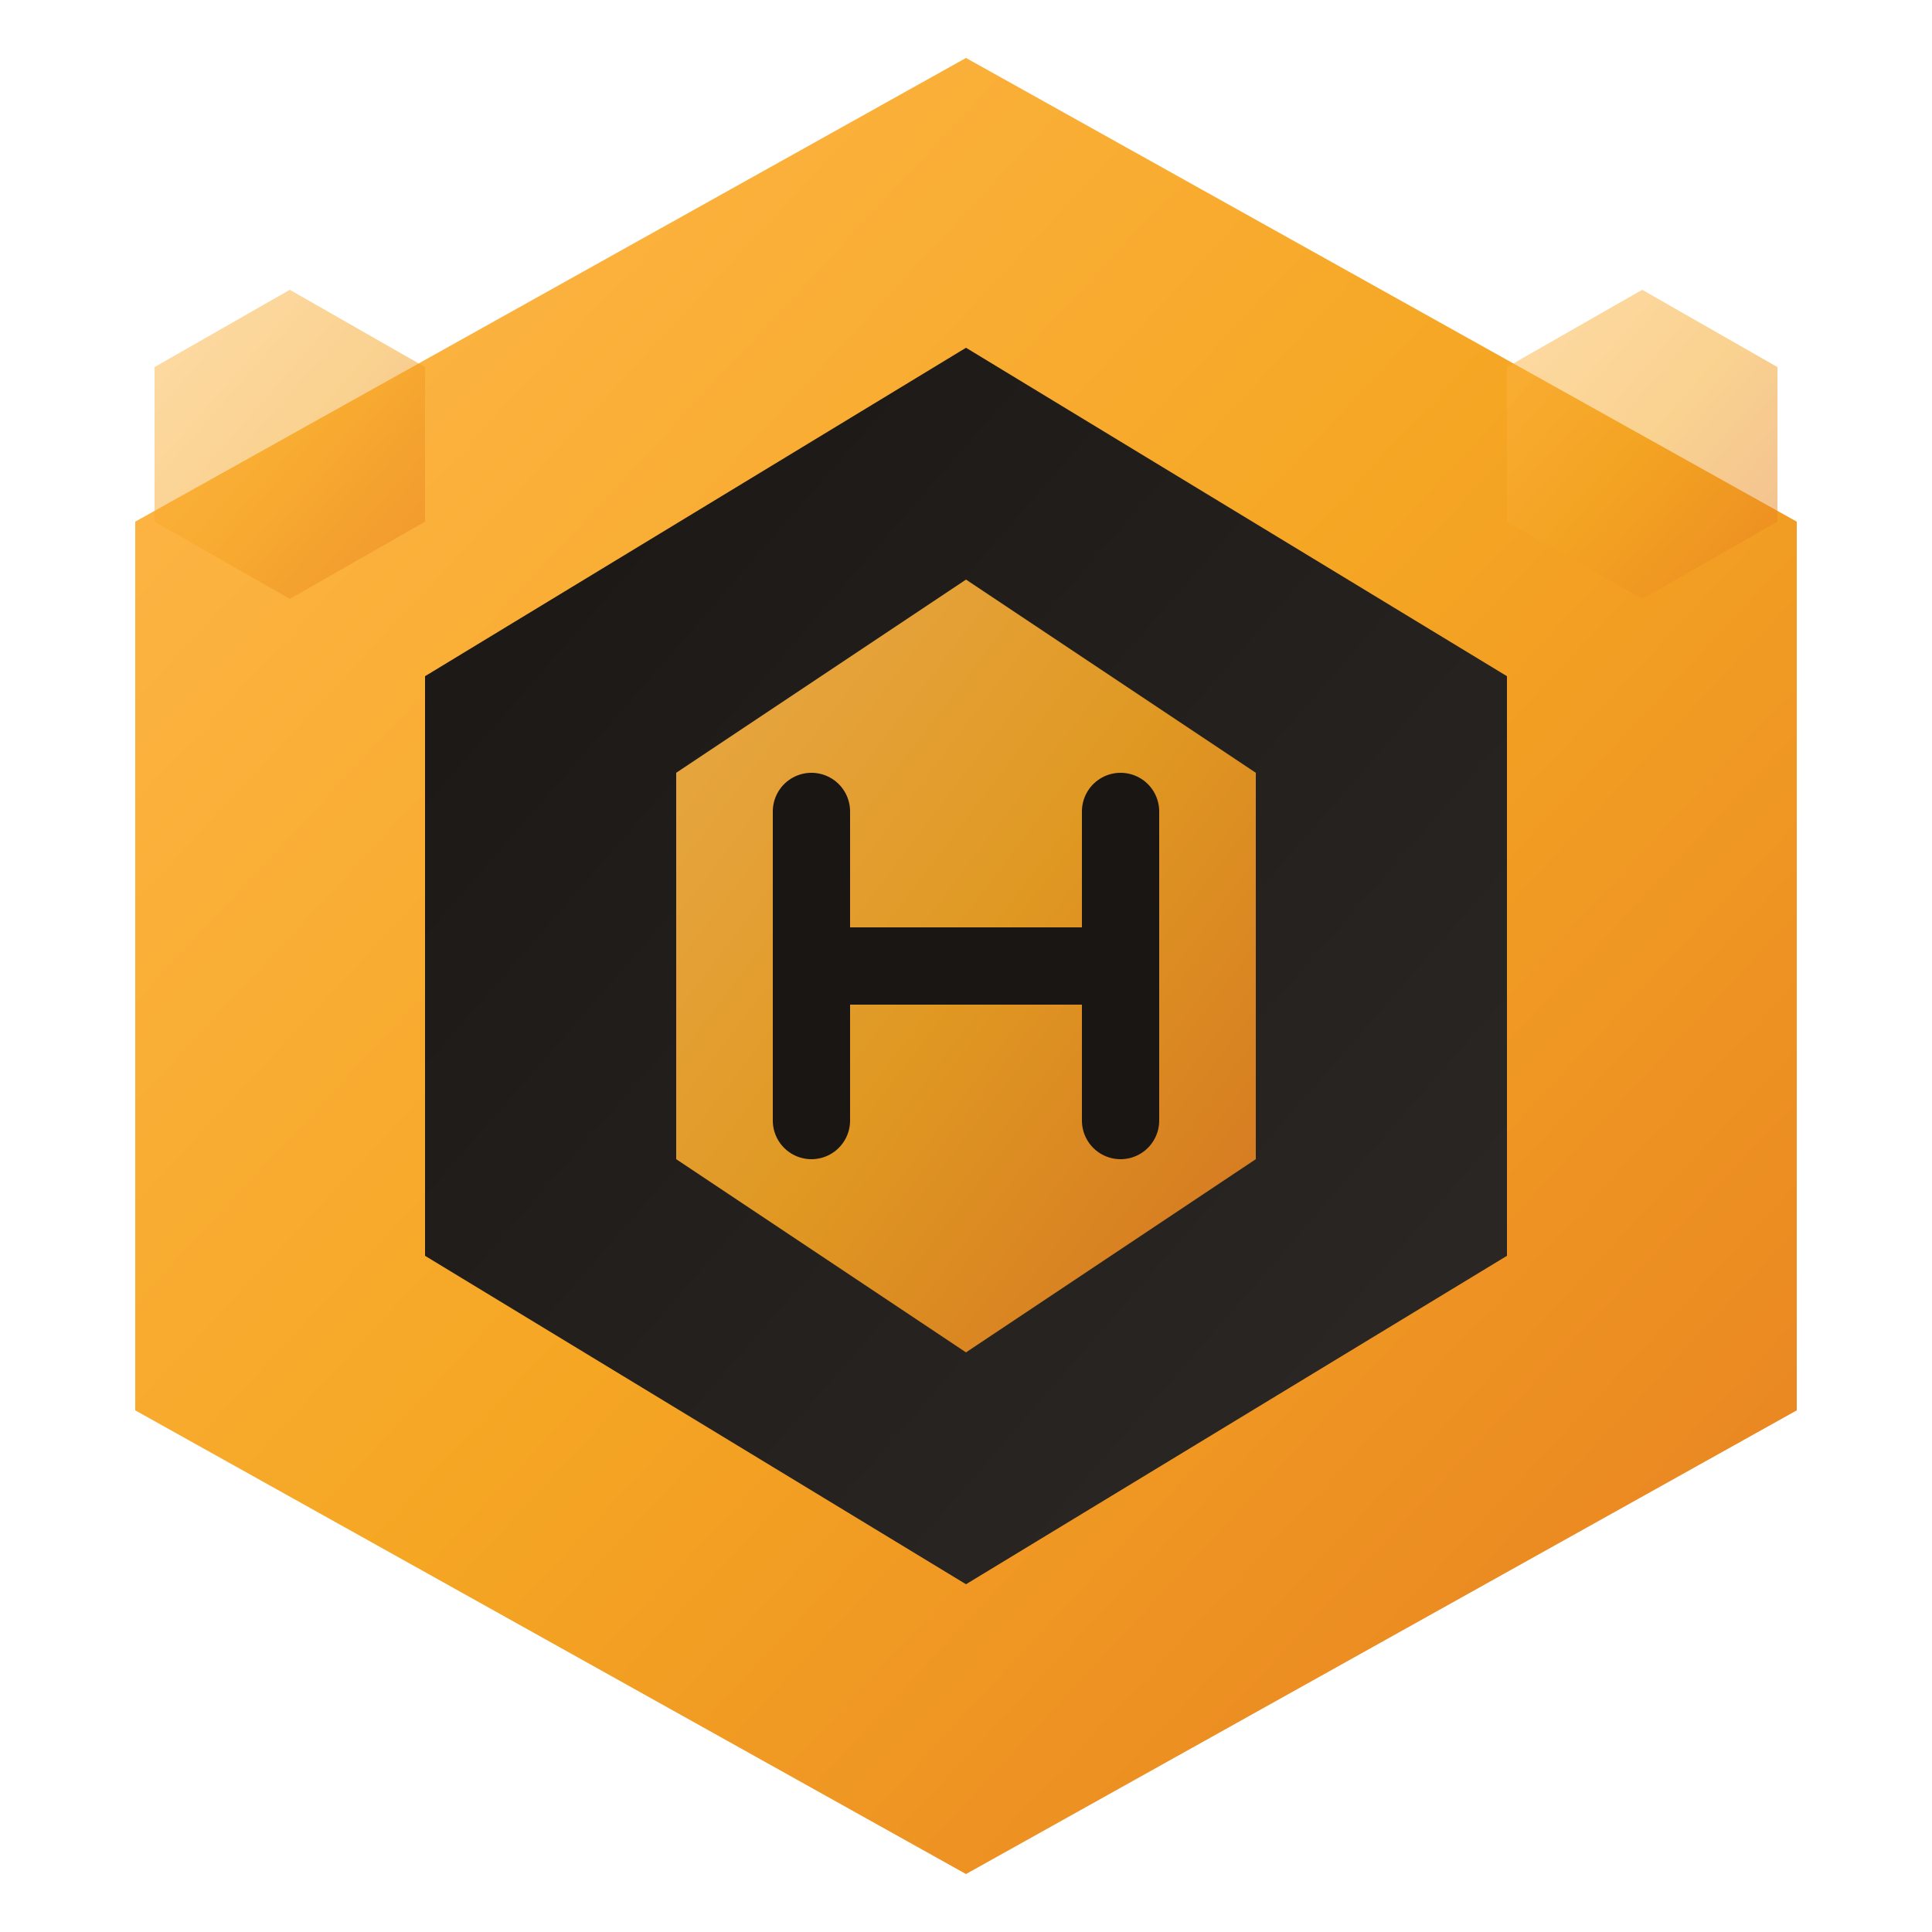 <svg xmlns="http://www.w3.org/2000/svg" viewBox="0 0 100 100">
  <defs>
    <linearGradient id="honeyGrad" x1="0%" y1="0%" x2="100%" y2="100%">
      <stop offset="0%" style="stop-color:#FFB84D;stop-opacity:1" />
      <stop offset="50%" style="stop-color:#F5A623;stop-opacity:1" />
      <stop offset="100%" style="stop-color:#E67E22;stop-opacity:1" />
    </linearGradient>
    <linearGradient id="honeyDark" x1="0%" y1="0%" x2="100%" y2="100%">
      <stop offset="0%" style="stop-color:#1A1614;stop-opacity:1" />
      <stop offset="100%" style="stop-color:#2D2926;stop-opacity:1" />
    </linearGradient>
  </defs>
  <!-- Main hexagon -->
  <polygon points="50,3 93,27 93,73 50,97 7,73 7,27" fill="url(#honeyGrad)"/>
  <!-- Inner hexagon (dark) -->
  <polygon points="50,18 78,35 78,65 50,82 22,65 22,35" fill="url(#honeyDark)"/>
  <!-- Inner hexagon (accent) -->
  <polygon points="50,30 65,40 65,60 50,70 35,60 35,40" fill="url(#honeyGrad)" opacity="0.9"/>
  <!-- Center H stylized -->
  <path d="M42,42 L42,58 M42,50 L58,50 M58,42 L58,58" stroke="#1A1614" stroke-width="4" stroke-linecap="round"/>
  <!-- Small decorative hexagons -->
  <polygon points="15,15 22,19 22,27 15,31 8,27 8,19" fill="url(#honeyGrad)" opacity="0.5"/>
  <polygon points="85,15 92,19 92,27 85,31 78,27 78,19" fill="url(#honeyGrad)" opacity="0.5"/>
</svg>
